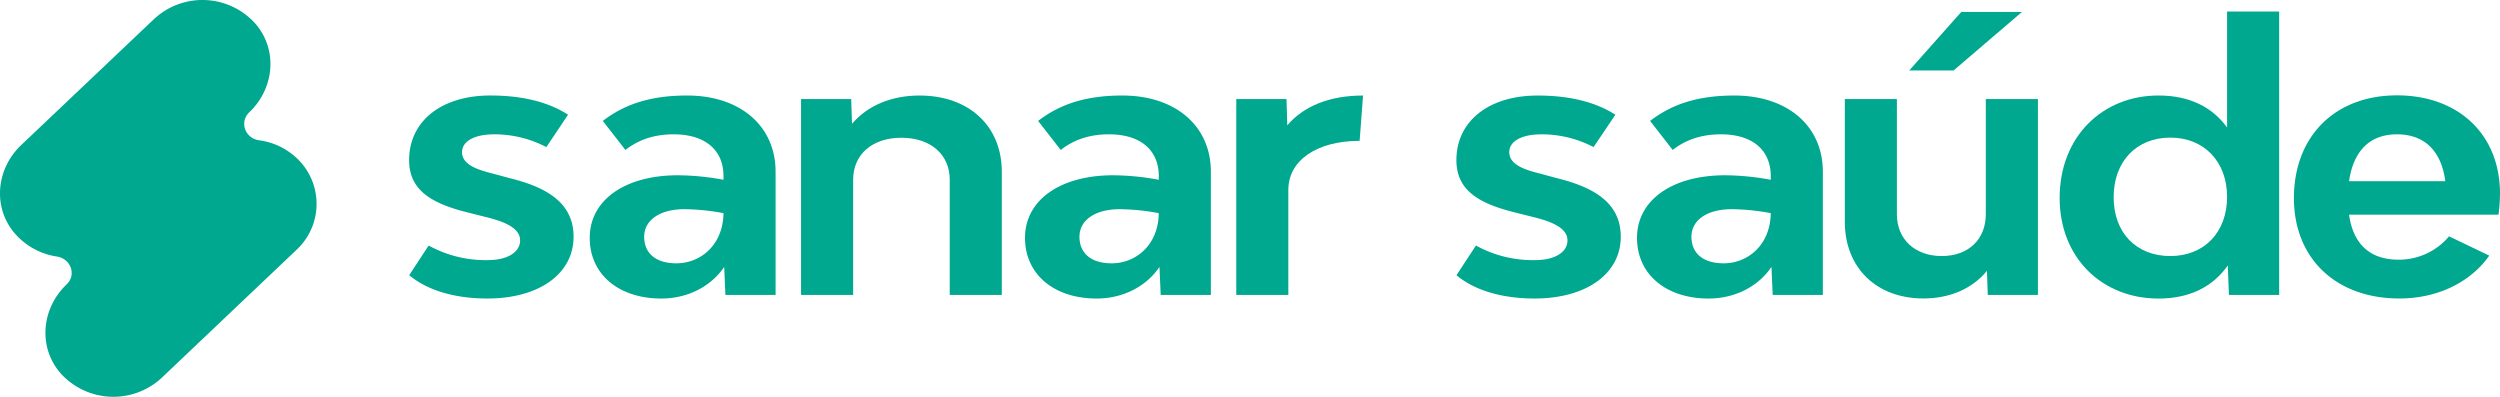 <?xml version="1.0"?>
<svg xmlns="http://www.w3.org/2000/svg" viewBox="0 0 1070.74 169.95">
  <defs>
    <style>.cls-1{fill:#00a88f;}</style>
  </defs>
  <title>Asset 2</title>
  <g id="Layer_2" data-name="Layer 2">
    <g id="Layer_1-2" data-name="Layer 1">
      <path class="cls-1" d="M175.22,117.92l8.37-12.76A50.44,50.44,0,0,0,209,111.4c8.19,0,13.76-3.3,13.76-8.43s-6.21-8-15.06-10.11L200.33,91c-14.94-3.72-25.11-9.18-25.11-22.4C175.22,51.94,189,40.9,210,40.9c13.3,0,24.62,2.63,33.29,8.23L234,63a47.56,47.56,0,0,0-22.46-5.46c-8.07,0-13.64,2.8-13.64,7.62,0,5,5.57,7.34,13.3,9.22l7.37,2c15.09,3.73,27.09,10.24,27.09,25,0,15.88-14.76,26.47-36.92,26.47-13.46,0-25.45-3.26-33.49-10"/>
      <path class="cls-1" d="M309.87,91.3a93,93,0,0,0-16.74-1.7c-10.5,0-17.23,4.68-17.23,11.8,0,6.88,4.75,11.38,13.79,11.38,10.31,0,20-7.8,20.18-21.48m22.31-17.72v52.74H310.69l-.52-12c-5.91,8.72-16.07,13.54-26.91,13.54-18.35,0-30.68-10.42-30.68-26,0-16.19,15.1-26.79,37.74-26.79A109.7,109.7,0,0,1,309.87,77V75.43c0-11.21-7.89-17.9-21.34-17.9-8.37,0-15.1,2.34-20.67,6.69l-9.67-12.43c9.49-7.3,20.66-10.88,36.09-10.88,22.61,0,37.9,12.9,37.9,32.67"/>
      <path class="cls-1" d="M429.07,73.58v52.74h-22.3V77c0-10.88-8.23-18-20.71-18S365.4,66.11,365.4,77v49.33H343.09V42.43h21.48l.34,10.6c6.73-7.94,17.08-12.12,28.89-12.12,21.15,0,35.27,13,35.27,32.67"/>
      <path class="cls-1" d="M496.3,91.3a92.9,92.9,0,0,0-16.74-1.7c-10.5,0-17.23,4.68-17.23,11.8,0,6.88,4.75,11.38,13.8,11.38,10.31,0,20-7.8,20.17-21.48m22.31-17.72v52.74H497.12l-.52-12c-5.9,8.72-16.07,13.54-26.9,13.54-18.35,0-30.69-10.42-30.69-26,0-16.19,15.1-26.79,37.75-26.79A109.68,109.68,0,0,1,496.3,77V75.43c0-11.21-7.88-17.9-21.34-17.9-8.37,0-15.09,2.34-20.66,6.69l-9.68-12.43c9.49-7.3,20.67-10.88,36.1-10.88,22.61,0,37.89,12.9,37.89,32.67"/>
      <path class="cls-1" d="M583.79,40.91l-1.46,19.41c-18.39,0-30.54,8.41-30.54,21v45h-22.3V42.43H551l.34,11.24c7.06-8.26,18.2-12.76,32.48-12.76"/>
      <path class="cls-1" d="M623.77,117.92l8.37-12.76a50.42,50.42,0,0,0,25.45,6.24c8.18,0,13.75-3.3,13.75-8.43s-6.2-8-15.06-10.11L648.88,91c-15-3.72-25.11-9.18-25.11-22.4,0-16.64,13.79-27.68,34.79-27.68,13.3,0,24.63,2.63,33.3,8.23L682.51,63a47.56,47.56,0,0,0-22.46-5.46c-8.06,0-13.63,2.8-13.63,7.62,0,5,5.57,7.34,13.3,9.22l7.36,2c15.09,3.73,27.09,10.24,27.09,25,0,15.88-14.76,26.47-36.92,26.47-13.45,0-25.45-3.26-33.48-10"/>
      <path class="cls-1" d="M758.41,91.3a93,93,0,0,0-16.74-1.7c-10.5,0-17.23,4.68-17.23,11.8,0,6.88,4.75,11.38,13.79,11.38,10.32,0,20-7.8,20.18-21.48m22.31-17.72v52.74H759.24l-.53-12c-5.9,8.72-16.07,13.54-26.91,13.54-18.34,0-30.67-10.42-30.67-26,0-16.19,15.09-26.79,37.74-26.79A109.68,109.68,0,0,1,758.41,77V75.43c0-11.21-7.88-17.9-21.34-17.9-8.37,0-15.09,2.34-20.66,6.69l-9.68-12.43c9.49-7.3,20.67-10.88,36.1-10.88,22.6,0,37.89,12.9,37.89,32.67"/>
      <path class="cls-1" d="M836.73,30.17h-19L840,5.12H866Zm36.1,12.26v83.89H851.35L851,116c-6.39,7.79-16.07,11.83-27.24,11.83-20,0-33.63-13.07-33.63-32.85V42.43h22.3V91.76c0,10.73,7.74,17.9,19.21,17.9s18.87-7.17,18.87-17.9V42.43Z"/>
      <path class="cls-1" d="M953.85,84.32c0-15.1-9.87-25.38-24.29-25.38-14.61,0-24.29,10.28-24.29,25.52s9.68,25.2,24.29,25.2c14.42,0,24.29-10.1,24.29-25.34M976.16,4.94V126.32H954.64l-.49-12.62c-6.24,8.9-16.07,14.17-29.67,14.17-24,0-42.34-17.26-42.34-43.08,0-26.3,18.38-43.89,42.34-43.89,13.45,0,23.13,5.11,29.37,13.69V4.94Z"/>
      <path class="cls-1" d="M1006.09,77.62h41.22c-1.64-12.76-8.71-20.09-20.7-20.09-11.81,0-18.69,7.33-20.52,20.09m64,14.32h-64c1.65,11.8,8.22,19.28,21.19,19.28a28,28,0,0,0,21.64-10l17.22,8.26c-7.85,11.19-21.82,18.36-38.52,18.36-27.1,0-45.14-17.12-45.14-43,0-26.44,17.56-44,44.13-44,26.41,0,44.13,16.8,44.13,42.13a73.19,73.19,0,0,1-.63,8.9"/>
      <path class="cls-1" d="M125.62,66.44A28.87,28.87,0,0,0,111,60.09c-6.07-.84-8.57-7.84-4.23-12,11-10.46,12.35-27.49,2-38.62A30.41,30.41,0,0,0,66,8.14L9.11,62.1C-1.79,72.42-3.28,89.18,6.66,100.33a29.59,29.59,0,0,0,17.69,9.54c6,.93,8.5,7.86,4.18,11.95h0c-11,10.46-12.35,27.51-2.05,38.63a30.41,30.41,0,0,0,42.79,1.35L127,107a26.85,26.85,0,0,0-1.42-40.59"/>
    </g>
  </g>
</svg>
